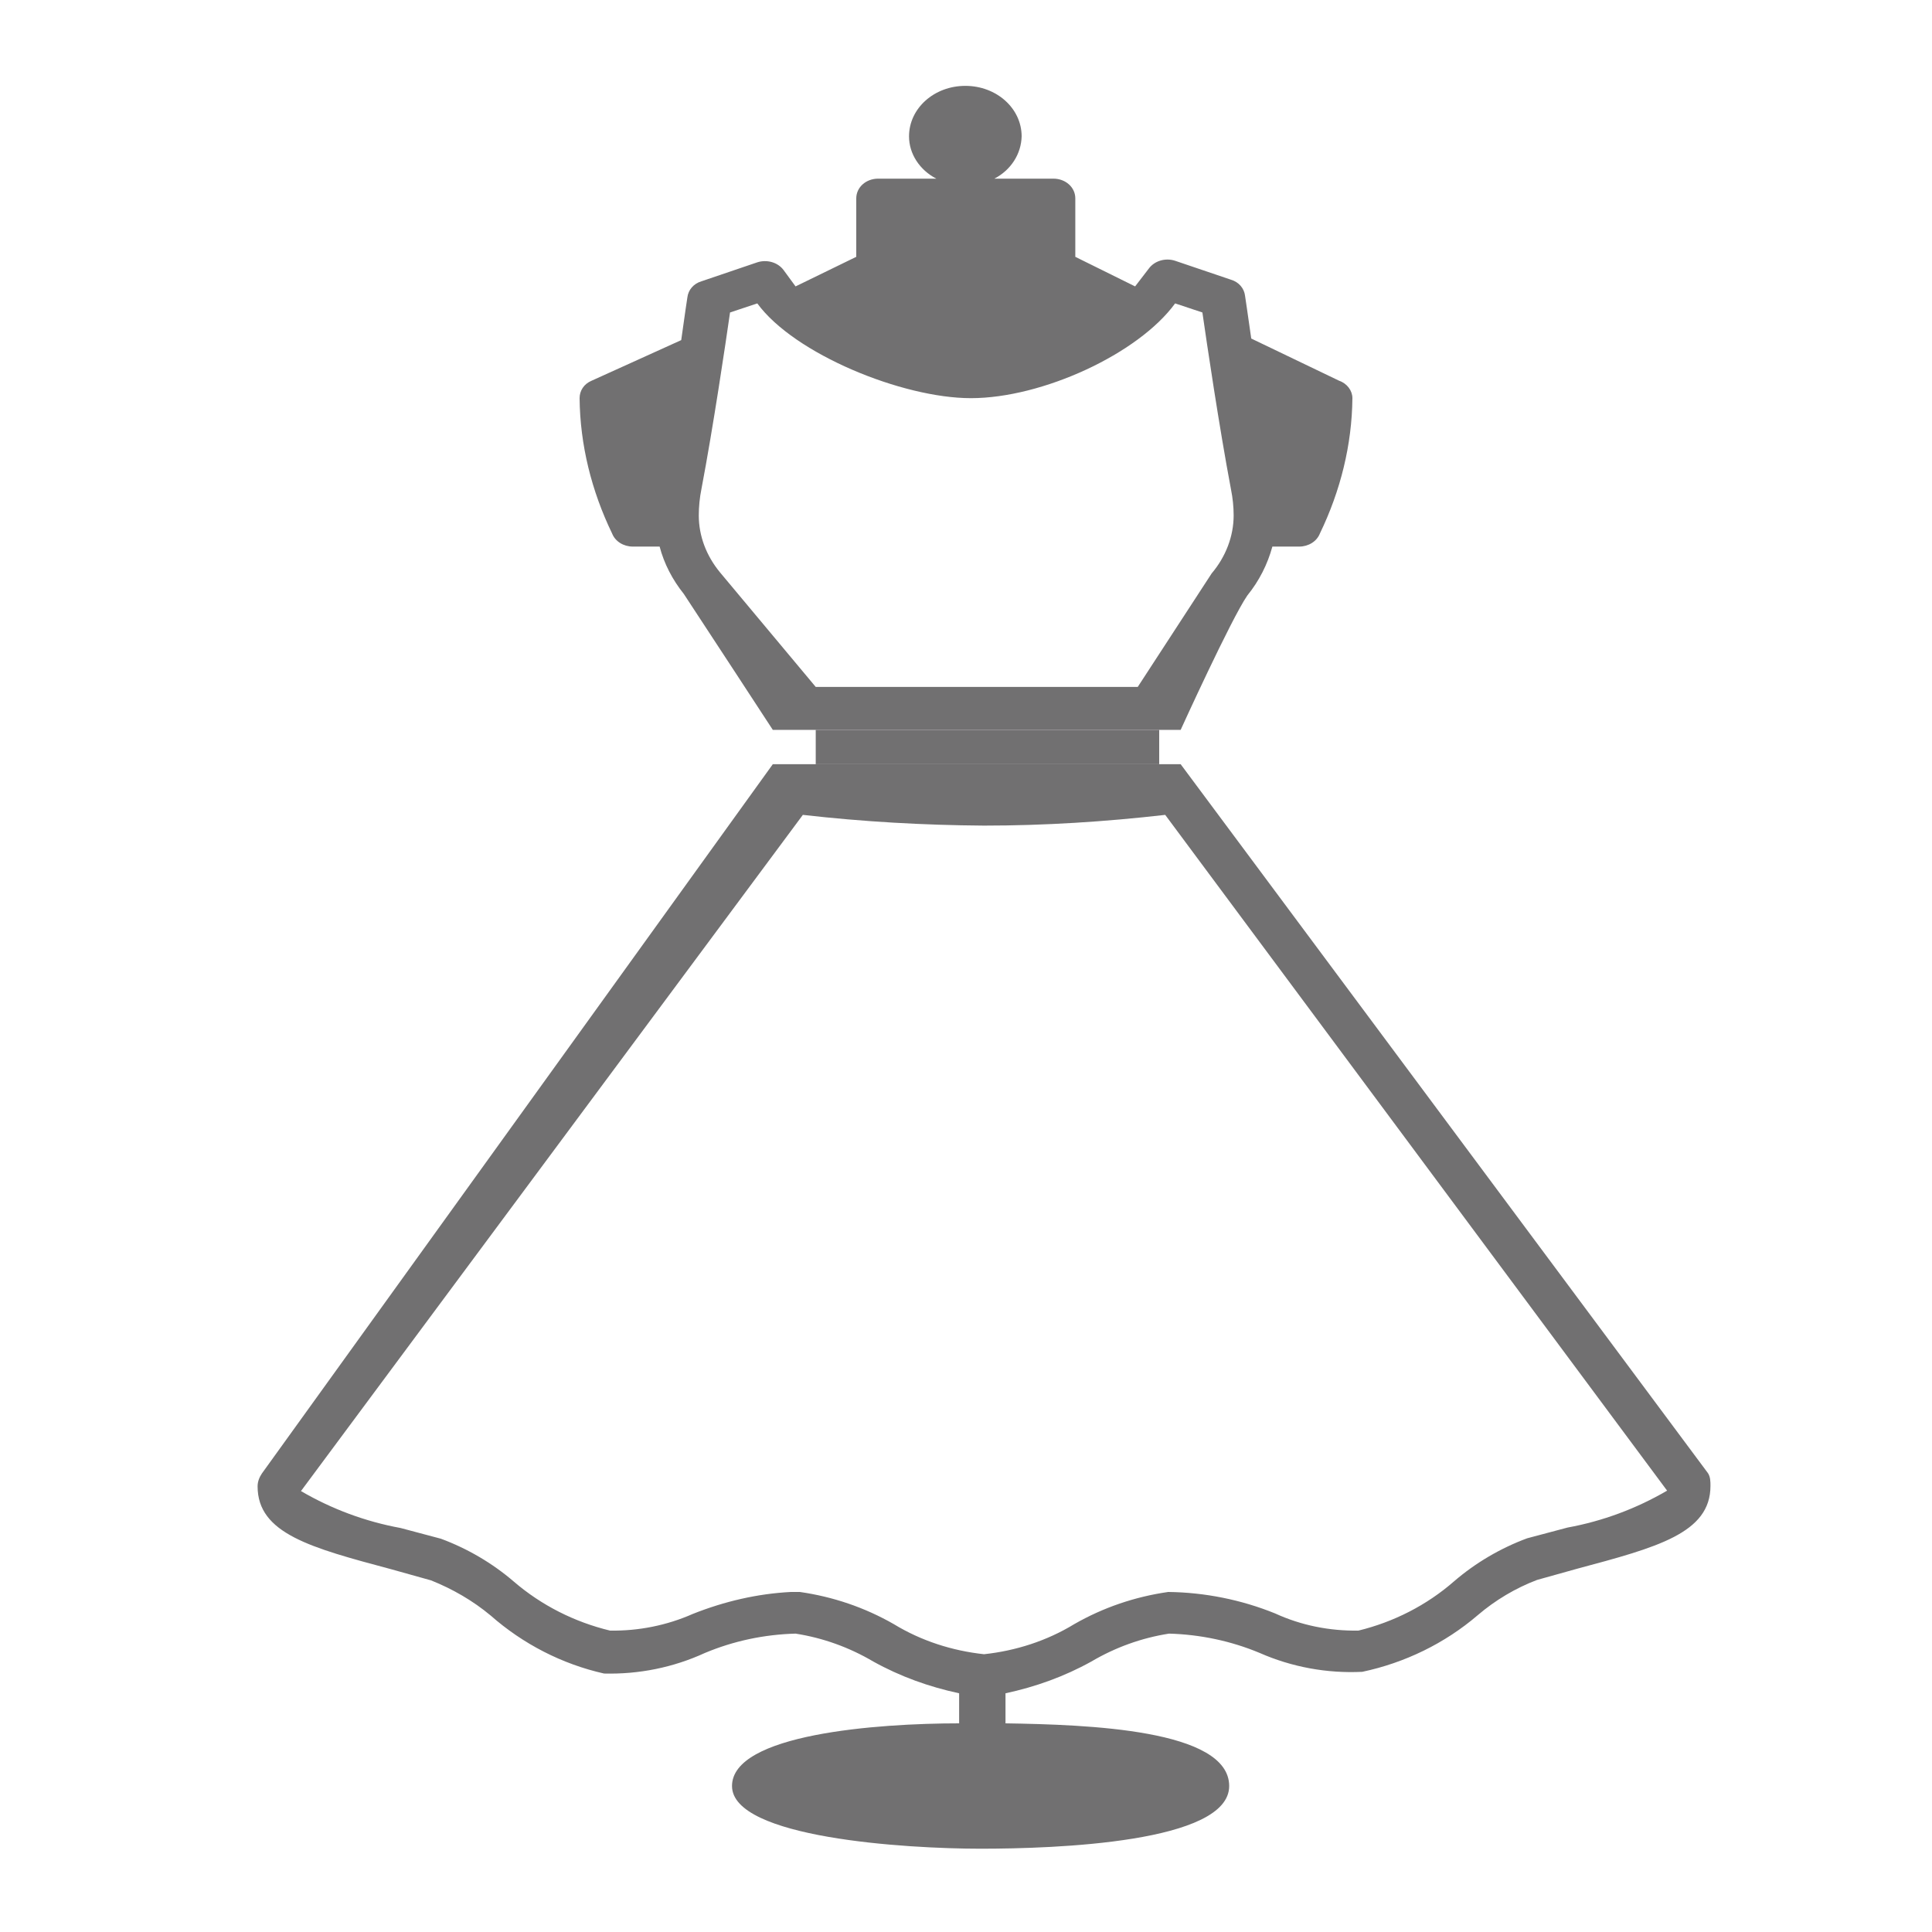 <svg width="45" height="45" viewBox="0 0 45 45" fill="none" xmlns="http://www.w3.org/2000/svg">
<path d="M27.5 17C27.5 17 28.672 14.423 29.052 13.871C29.328 13.531 29.523 13.145 29.636 12.731H30.26C30.476 12.731 30.67 12.611 30.742 12.428C31.223 11.434 31.49 10.359 31.5 9.274C31.5 9.099 31.377 8.933 31.193 8.869L29.144 7.885C29.062 7.297 29 6.901 29 6.892C28.98 6.717 28.857 6.57 28.672 6.515L27.371 6.074C27.146 6 26.89 6.074 26.757 6.257L26.439 6.671L25.046 5.982V4.621C25.046 4.363 24.82 4.161 24.534 4.161H23.161C23.55 3.959 23.786 3.582 23.796 3.177C23.796 2.524 23.212 2 22.485 2C21.757 2 21.173 2.524 21.173 3.177C21.173 3.582 21.419 3.959 21.808 4.161H20.456C20.169 4.161 19.944 4.363 19.944 4.621V5.982L18.53 6.671L18.254 6.294C18.12 6.11 17.864 6.037 17.639 6.11L16.338 6.552C16.153 6.607 16.03 6.754 16.01 6.929C16.01 6.929 15.948 7.333 15.867 7.922L13.777 8.869C13.602 8.943 13.5 9.099 13.5 9.274C13.51 10.359 13.777 11.434 14.258 12.428C14.33 12.611 14.524 12.731 14.74 12.731H15.364C15.467 13.126 15.662 13.503 15.928 13.835C16.317 14.423 18 17 18 17H27.5ZM19 16L16.768 13.329C16.451 12.943 16.276 12.483 16.276 12.005C16.276 11.802 16.297 11.591 16.338 11.389C16.614 9.936 16.901 7.995 17.004 7.278L17.639 7.067C18.499 8.244 21.016 9.274 22.614 9.274C24.276 9.274 26.511 8.244 27.371 7.067L28.006 7.278C28.109 7.995 28.396 9.936 28.672 11.398C28.713 11.6 28.734 11.802 28.734 12.005C28.734 12.492 28.549 12.97 28.222 13.356L26.5 16H19Z" fill="#717071"/>
<g clip-path="url(#clip0_1_1442)">
<path d="M39.78 34.31L27.5 17.8H27H18L6.1 34.32C6.04 34.41 6 34.51 6 34.62C6 35.72 7.24 36.05 9.11 36.55L10.04 36.81C10.54 37.01 11.01 37.28 11.43 37.63C12.18 38.29 13.09 38.76 14.07 38.98C14.88 39 15.68 38.84 16.42 38.5C17.09 38.22 17.8 38.07 18.53 38.05C19.17 38.15 19.78 38.37 20.34 38.7C20.97 39.05 21.64 39.29 22.34 39.44V40.14C20.43 40.14 17.05 40.39 17.05 41.6C17.05 42.81 21.1 43.06 22.84 43.06C24.58 43.06 28.63 42.92 28.63 41.6C28.63 40.28 25.33 40.17 23.42 40.14V39.44C24.12 39.29 24.79 39.05 25.42 38.7C25.98 38.37 26.59 38.15 27.23 38.05C27.95 38.07 28.67 38.22 29.34 38.5C30.09 38.83 30.91 38.98 31.73 38.94C32.72 38.73 33.65 38.28 34.42 37.62C34.83 37.27 35.3 36.99 35.8 36.8L36.73 36.54C38.6 36.04 39.84 35.71 39.84 34.61C39.84 34.51 39.84 34.4 39.78 34.31ZM36.51 35.58L35.57 35.83C34.95 36.06 34.37 36.4 33.87 36.83C33.23 37.39 32.46 37.78 31.64 37.98C30.97 37.99 30.31 37.86 29.7 37.58C28.91 37.26 28.06 37.09 27.21 37.08C26.44 37.19 25.7 37.44 25.02 37.83C24.38 38.22 23.66 38.45 22.92 38.53C22.18 38.45 21.46 38.22 20.82 37.83C20.14 37.44 19.4 37.19 18.63 37.08H18.42C17.64 37.12 16.87 37.3 16.14 37.59C15.53 37.86 14.87 37.99 14.21 37.98C13.38 37.78 12.61 37.39 11.97 36.84C11.47 36.41 10.89 36.07 10.27 35.84L9.33 35.59C8.51 35.44 7.73 35.15 7.01 34.73L18.7 18.98C20.1 19.14 21.51 19.22 22.92 19.23C24.33 19.23 25.74 19.14 27.14 18.98L38.83 34.72C38.11 35.14 37.33 35.43 36.51 35.58Z" fill="#717071"/>
</g>
<rect width="8" height="0.8" transform="matrix(1 0 0 -1 19 17.8)" fill="#717071"/>
<defs>
<clipPath id="clip0_1_1442">
<rect width="33.84" height="25.26" fill="white" transform="translate(6 17.8)"/>
</clipPath>
</defs>
</svg>
